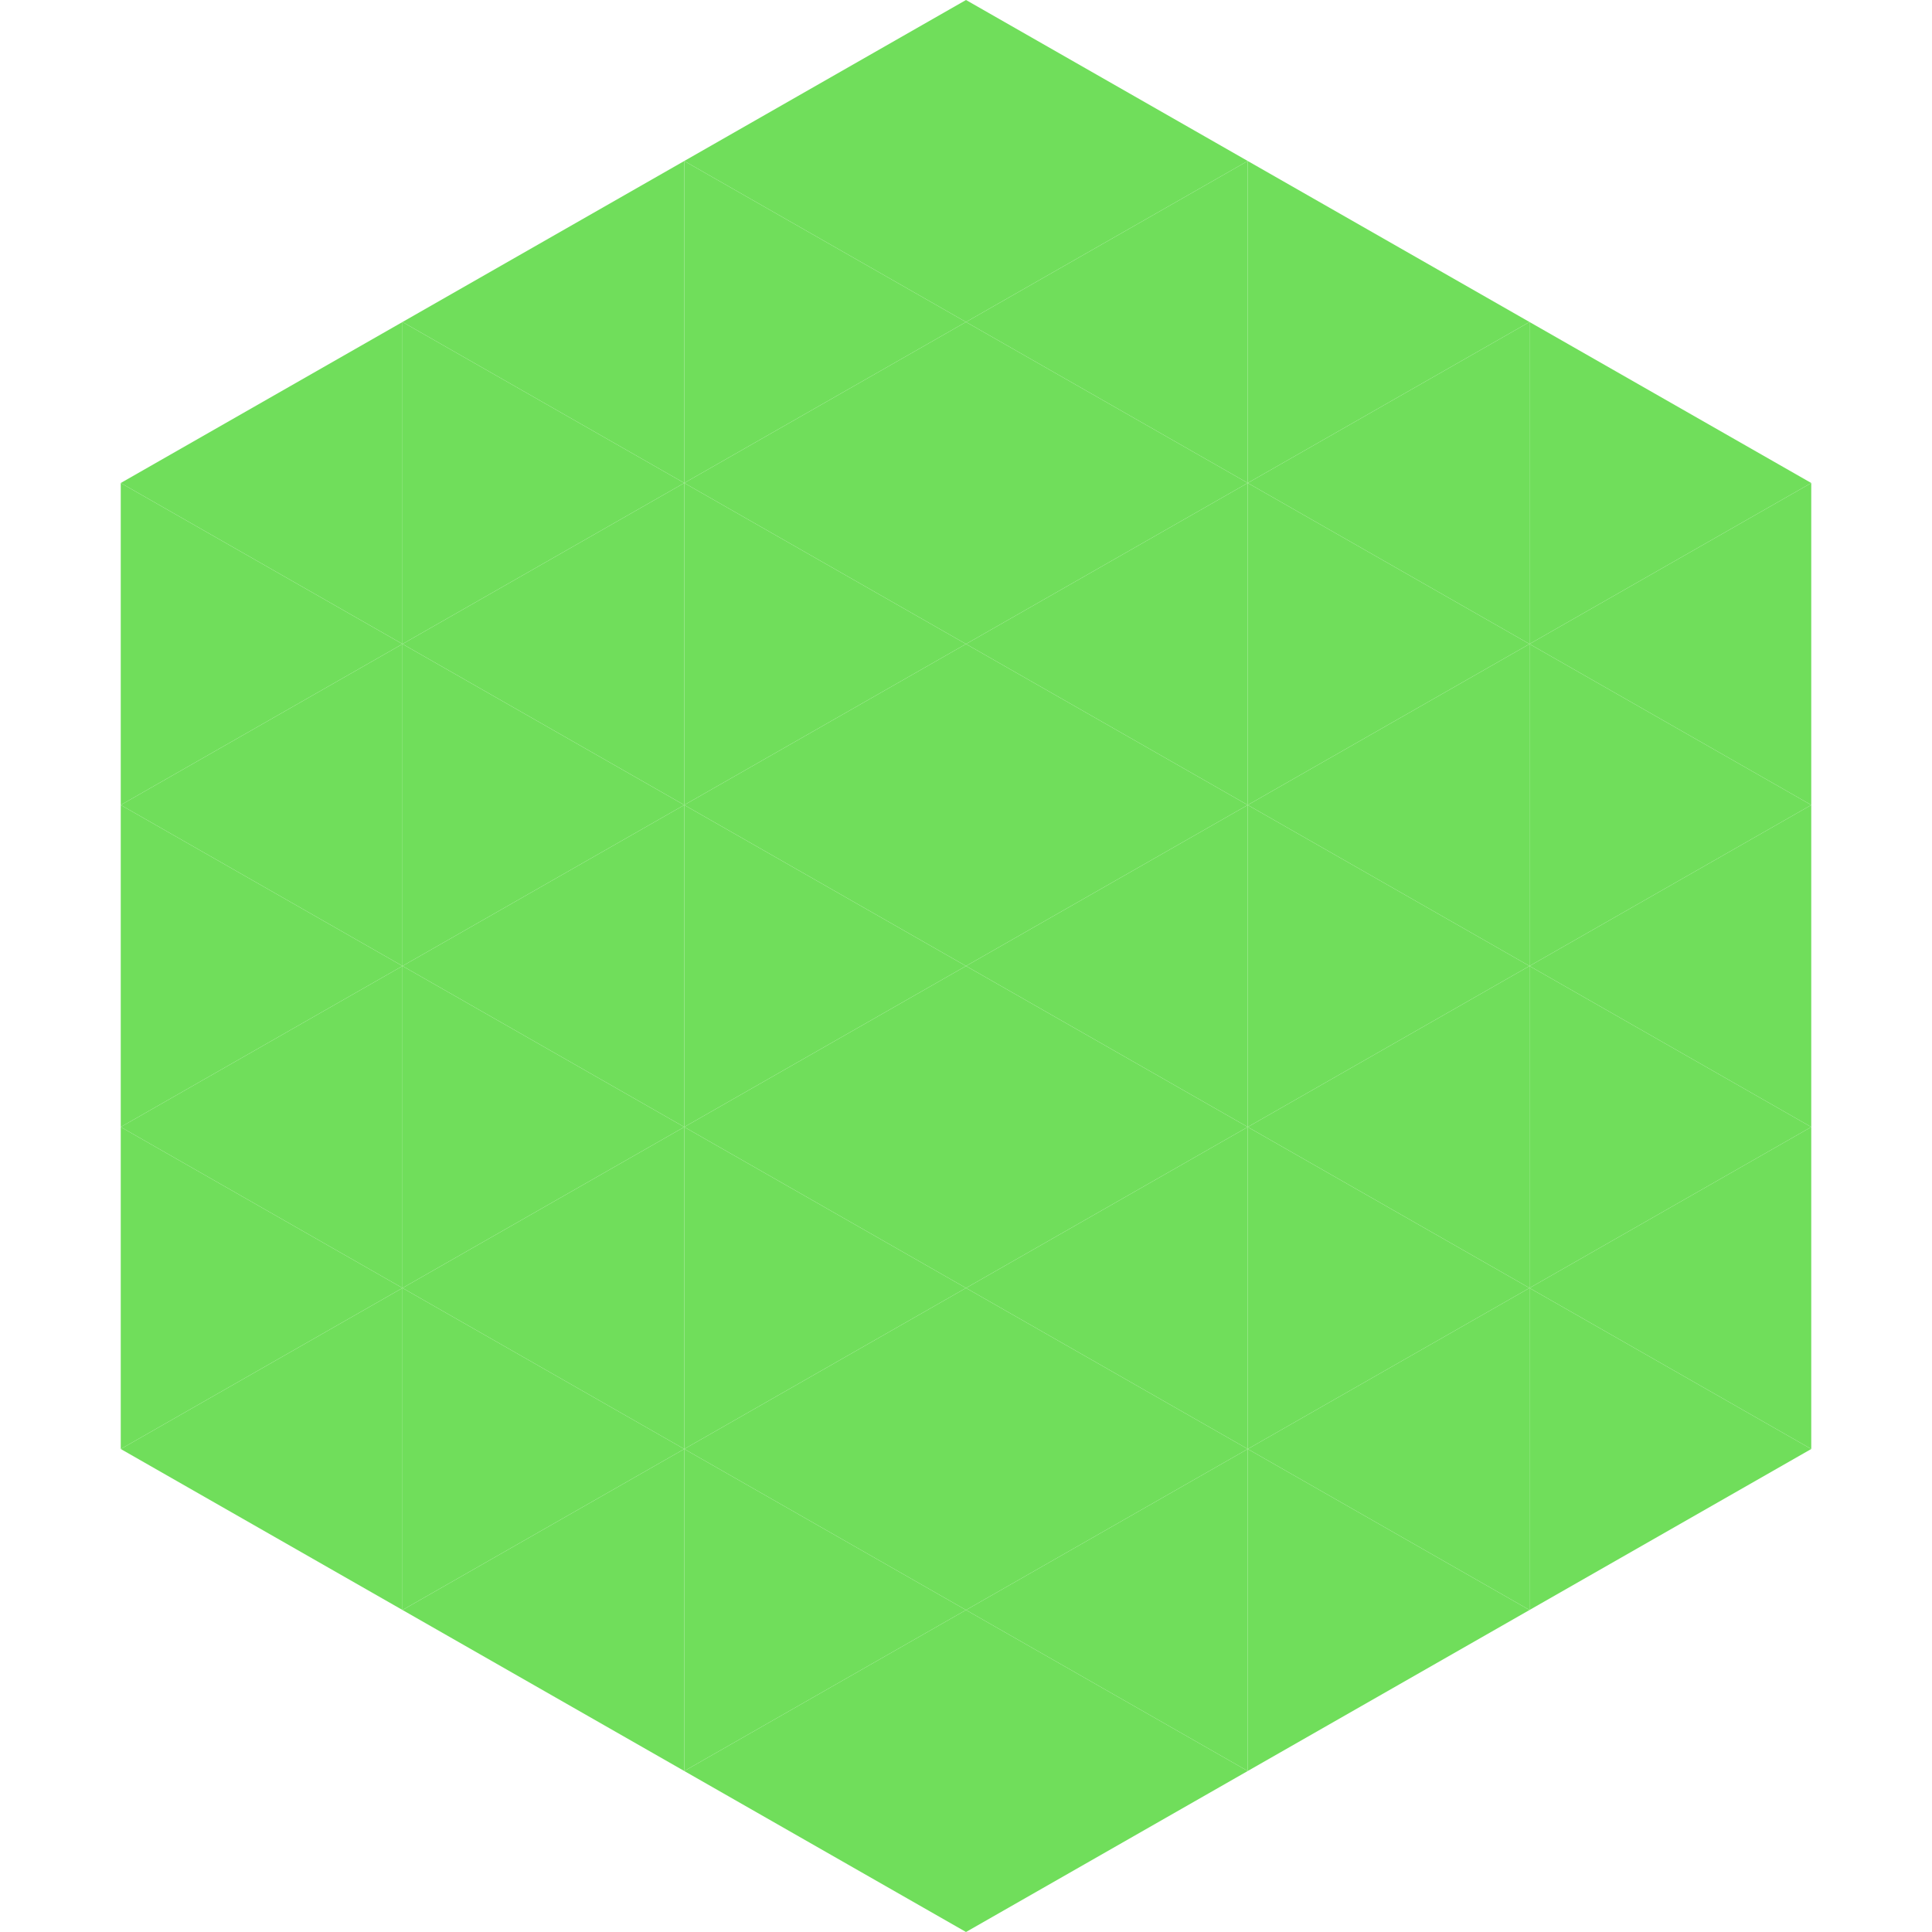<?xml version="1.0"?>
<!-- Generated by SVGo -->
<svg width="240" height="240"
     xmlns="http://www.w3.org/2000/svg"
     xmlns:xlink="http://www.w3.org/1999/xlink">
<polygon points="50,40 15,60 50,80" style="fill:rgb(112,222,91)" />
<polygon points="190,40 225,60 190,80" style="fill:rgb(112,222,91)" />
<polygon points="15,60 50,80 15,100" style="fill:rgb(112,222,91)" />
<polygon points="225,60 190,80 225,100" style="fill:rgb(112,222,91)" />
<polygon points="50,80 15,100 50,120" style="fill:rgb(112,222,91)" />
<polygon points="190,80 225,100 190,120" style="fill:rgb(112,222,91)" />
<polygon points="15,100 50,120 15,140" style="fill:rgb(112,222,91)" />
<polygon points="225,100 190,120 225,140" style="fill:rgb(112,222,91)" />
<polygon points="50,120 15,140 50,160" style="fill:rgb(112,222,91)" />
<polygon points="190,120 225,140 190,160" style="fill:rgb(112,222,91)" />
<polygon points="15,140 50,160 15,180" style="fill:rgb(112,222,91)" />
<polygon points="225,140 190,160 225,180" style="fill:rgb(112,222,91)" />
<polygon points="50,160 15,180 50,200" style="fill:rgb(112,222,91)" />
<polygon points="190,160 225,180 190,200" style="fill:rgb(112,222,91)" />
<polygon points="15,180 50,200 15,220" style="fill:rgb(255,255,255); fill-opacity:0" />
<polygon points="225,180 190,200 225,220" style="fill:rgb(255,255,255); fill-opacity:0" />
<polygon points="50,0 85,20 50,40" style="fill:rgb(255,255,255); fill-opacity:0" />
<polygon points="190,0 155,20 190,40" style="fill:rgb(255,255,255); fill-opacity:0" />
<polygon points="85,20 50,40 85,60" style="fill:rgb(112,222,91)" />
<polygon points="155,20 190,40 155,60" style="fill:rgb(112,222,91)" />
<polygon points="50,40 85,60 50,80" style="fill:rgb(112,222,91)" />
<polygon points="190,40 155,60 190,80" style="fill:rgb(112,222,91)" />
<polygon points="85,60 50,80 85,100" style="fill:rgb(112,222,91)" />
<polygon points="155,60 190,80 155,100" style="fill:rgb(112,222,91)" />
<polygon points="50,80 85,100 50,120" style="fill:rgb(112,222,91)" />
<polygon points="190,80 155,100 190,120" style="fill:rgb(112,222,91)" />
<polygon points="85,100 50,120 85,140" style="fill:rgb(112,222,91)" />
<polygon points="155,100 190,120 155,140" style="fill:rgb(112,222,91)" />
<polygon points="50,120 85,140 50,160" style="fill:rgb(112,222,91)" />
<polygon points="190,120 155,140 190,160" style="fill:rgb(112,222,91)" />
<polygon points="85,140 50,160 85,180" style="fill:rgb(112,222,91)" />
<polygon points="155,140 190,160 155,180" style="fill:rgb(112,222,91)" />
<polygon points="50,160 85,180 50,200" style="fill:rgb(112,222,91)" />
<polygon points="190,160 155,180 190,200" style="fill:rgb(112,222,91)" />
<polygon points="85,180 50,200 85,220" style="fill:rgb(112,222,91)" />
<polygon points="155,180 190,200 155,220" style="fill:rgb(112,222,91)" />
<polygon points="120,0 85,20 120,40" style="fill:rgb(112,222,91)" />
<polygon points="120,0 155,20 120,40" style="fill:rgb(112,222,91)" />
<polygon points="85,20 120,40 85,60" style="fill:rgb(112,222,91)" />
<polygon points="155,20 120,40 155,60" style="fill:rgb(112,222,91)" />
<polygon points="120,40 85,60 120,80" style="fill:rgb(112,222,91)" />
<polygon points="120,40 155,60 120,80" style="fill:rgb(112,222,91)" />
<polygon points="85,60 120,80 85,100" style="fill:rgb(112,222,91)" />
<polygon points="155,60 120,80 155,100" style="fill:rgb(112,222,91)" />
<polygon points="120,80 85,100 120,120" style="fill:rgb(112,222,91)" />
<polygon points="120,80 155,100 120,120" style="fill:rgb(112,222,91)" />
<polygon points="85,100 120,120 85,140" style="fill:rgb(112,222,91)" />
<polygon points="155,100 120,120 155,140" style="fill:rgb(112,222,91)" />
<polygon points="120,120 85,140 120,160" style="fill:rgb(112,222,91)" />
<polygon points="120,120 155,140 120,160" style="fill:rgb(112,222,91)" />
<polygon points="85,140 120,160 85,180" style="fill:rgb(112,222,91)" />
<polygon points="155,140 120,160 155,180" style="fill:rgb(112,222,91)" />
<polygon points="120,160 85,180 120,200" style="fill:rgb(112,222,91)" />
<polygon points="120,160 155,180 120,200" style="fill:rgb(112,222,91)" />
<polygon points="85,180 120,200 85,220" style="fill:rgb(112,222,91)" />
<polygon points="155,180 120,200 155,220" style="fill:rgb(112,222,91)" />
<polygon points="120,200 85,220 120,240" style="fill:rgb(112,222,91)" />
<polygon points="120,200 155,220 120,240" style="fill:rgb(112,222,91)" />
<polygon points="85,220 120,240 85,260" style="fill:rgb(255,255,255); fill-opacity:0" />
<polygon points="155,220 120,240 155,260" style="fill:rgb(255,255,255); fill-opacity:0" />
</svg>
